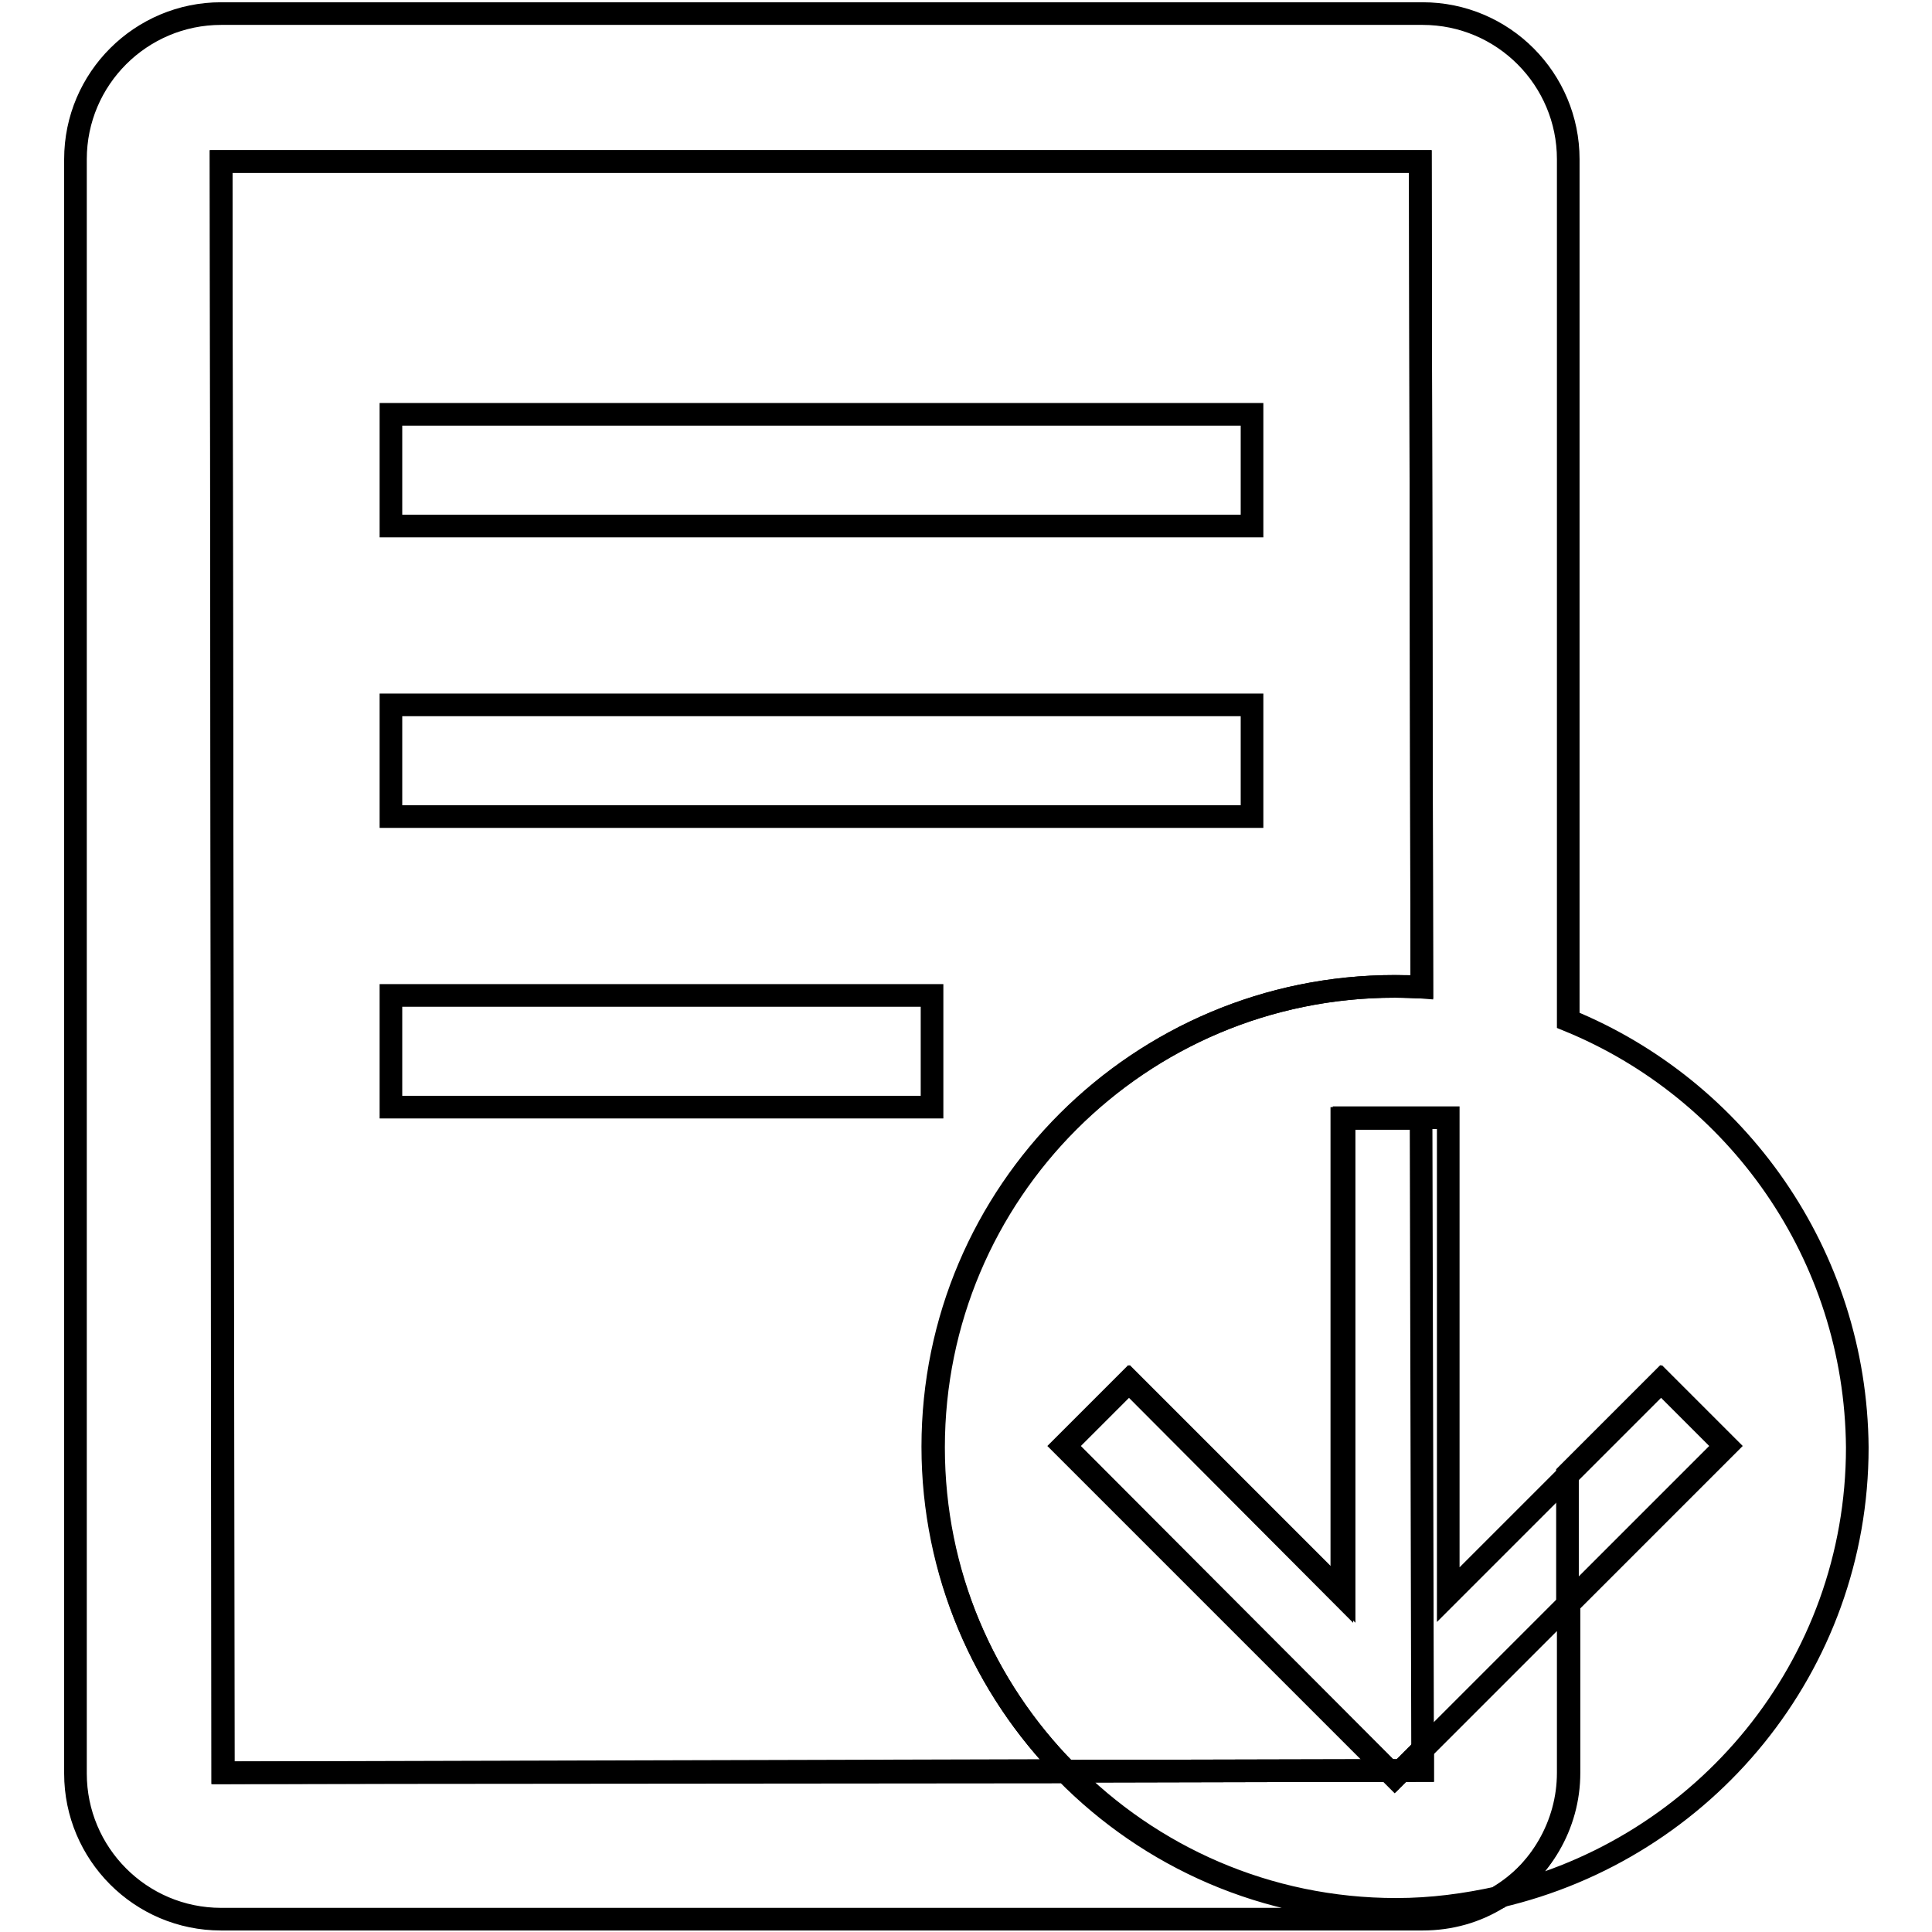 <?xml version="1.0" encoding="utf-8"?>
<!-- Svg Vector Icons : http://www.onlinewebfonts.com/icon -->
<!DOCTYPE svg PUBLIC "-//W3C//DTD SVG 1.1//EN" "http://www.w3.org/Graphics/SVG/1.1/DTD/svg11.dtd">
<svg version="1.1" xmlns="http://www.w3.org/2000/svg" xmlns:xlink="http://www.w3.org/1999/xlink" x="0px" y="0px" viewBox="0 0 256 256" enable-background="new 0 0 256 256" xml:space="preserve">
<g><g><path stroke-width="3" fill-opacity="0" stroke="#000000"  d="M177.8,148.2v63.2L149.5,183l-8.6,8.6l43,43h1.8l2.8-2.8l-0.2-83.6H177.8z"/><path stroke-width="3" fill-opacity="0" stroke="#000000"  d="M228.6,191.6L220,183l-12.3,12.3v17.2L228.6,191.6z"/><path stroke-width="3" fill-opacity="0" stroke="#000000"  d="M184.8,130.7c1.2,0,2.3,0.1,3.6,0.1l-0.2-109.4H29.3l0.3,213.5l111.6-0.3c-10.8-11-17.6-26.2-17.6-42.9C123.6,158,151,130.7,184.8,130.7z"/><path stroke-width="3" fill-opacity="0" stroke="#000000"  d="M184.8,235.5l0.9-0.9h-1.8L184.8,235.5z"/><path stroke-width="3" fill-opacity="0" stroke="#000000"  d="M188.5,234.6v-2.8l-2.8,2.8H188.5z"/><path stroke-width="3" fill-opacity="0" stroke="#000000"  d="M207.8,234.9v-22.4l-19.3,19.3v2.8h-2.8l-0.8,0.8l-0.8-0.8l-42.7,0.1c11.1,11.3,26.5,18.3,43.6,18.3c4.7,0,9.2-0.6,13.7-1.6C204,248,207.8,241.9,207.8,234.9z"/><path stroke-width="3" fill-opacity="0" stroke="#000000"  d="M207.8,135.2V21.1c0-10.6-8.6-19.3-19.3-19.3H29.3C18.7,1.8,10,10.4,10,21.1v213.9c0,10.6,8.6,19.3,19.3,19.3h159.2c3.7,0,7.1-1,10-2.8c-4.4,1-9,1.6-13.7,1.6c-17.1,0-32.5-7-43.6-18.3l-111.7,0.1L29.3,21.4h158.9l0.2,109.4c-1.2-0.1-2.3-0.1-3.6-0.1c-33.8,0-61.1,27.4-61.1,61.1c0,16.7,6.7,31.9,17.6,42.9l42.7-0.1l-42.9-43l8.6-8.6l28.4,28.4v-63.3h10.5h3.3v63.2l16-16l12.3-12.3l8.6,8.6l-20.9,20.9v22.4c0,7-3.8,13.1-9.3,16.4c27.2-6.3,47.5-30.5,47.5-59.5C245.9,166.2,230.1,144.3,207.8,135.2z"/><path stroke-width="3" fill-opacity="0" stroke="#000000"  d="M51.8,54.9h114.1v14.8H51.8V54.9z"/><path stroke-width="3" fill-opacity="0" stroke="#000000"  d="M51.8,93.4h114.1v14.8H51.8V93.4z"/><path stroke-width="3" fill-opacity="0" stroke="#000000"  d="M51.8,131.9h71.7v14.8H51.8V131.9z"/></g></g>
</svg>